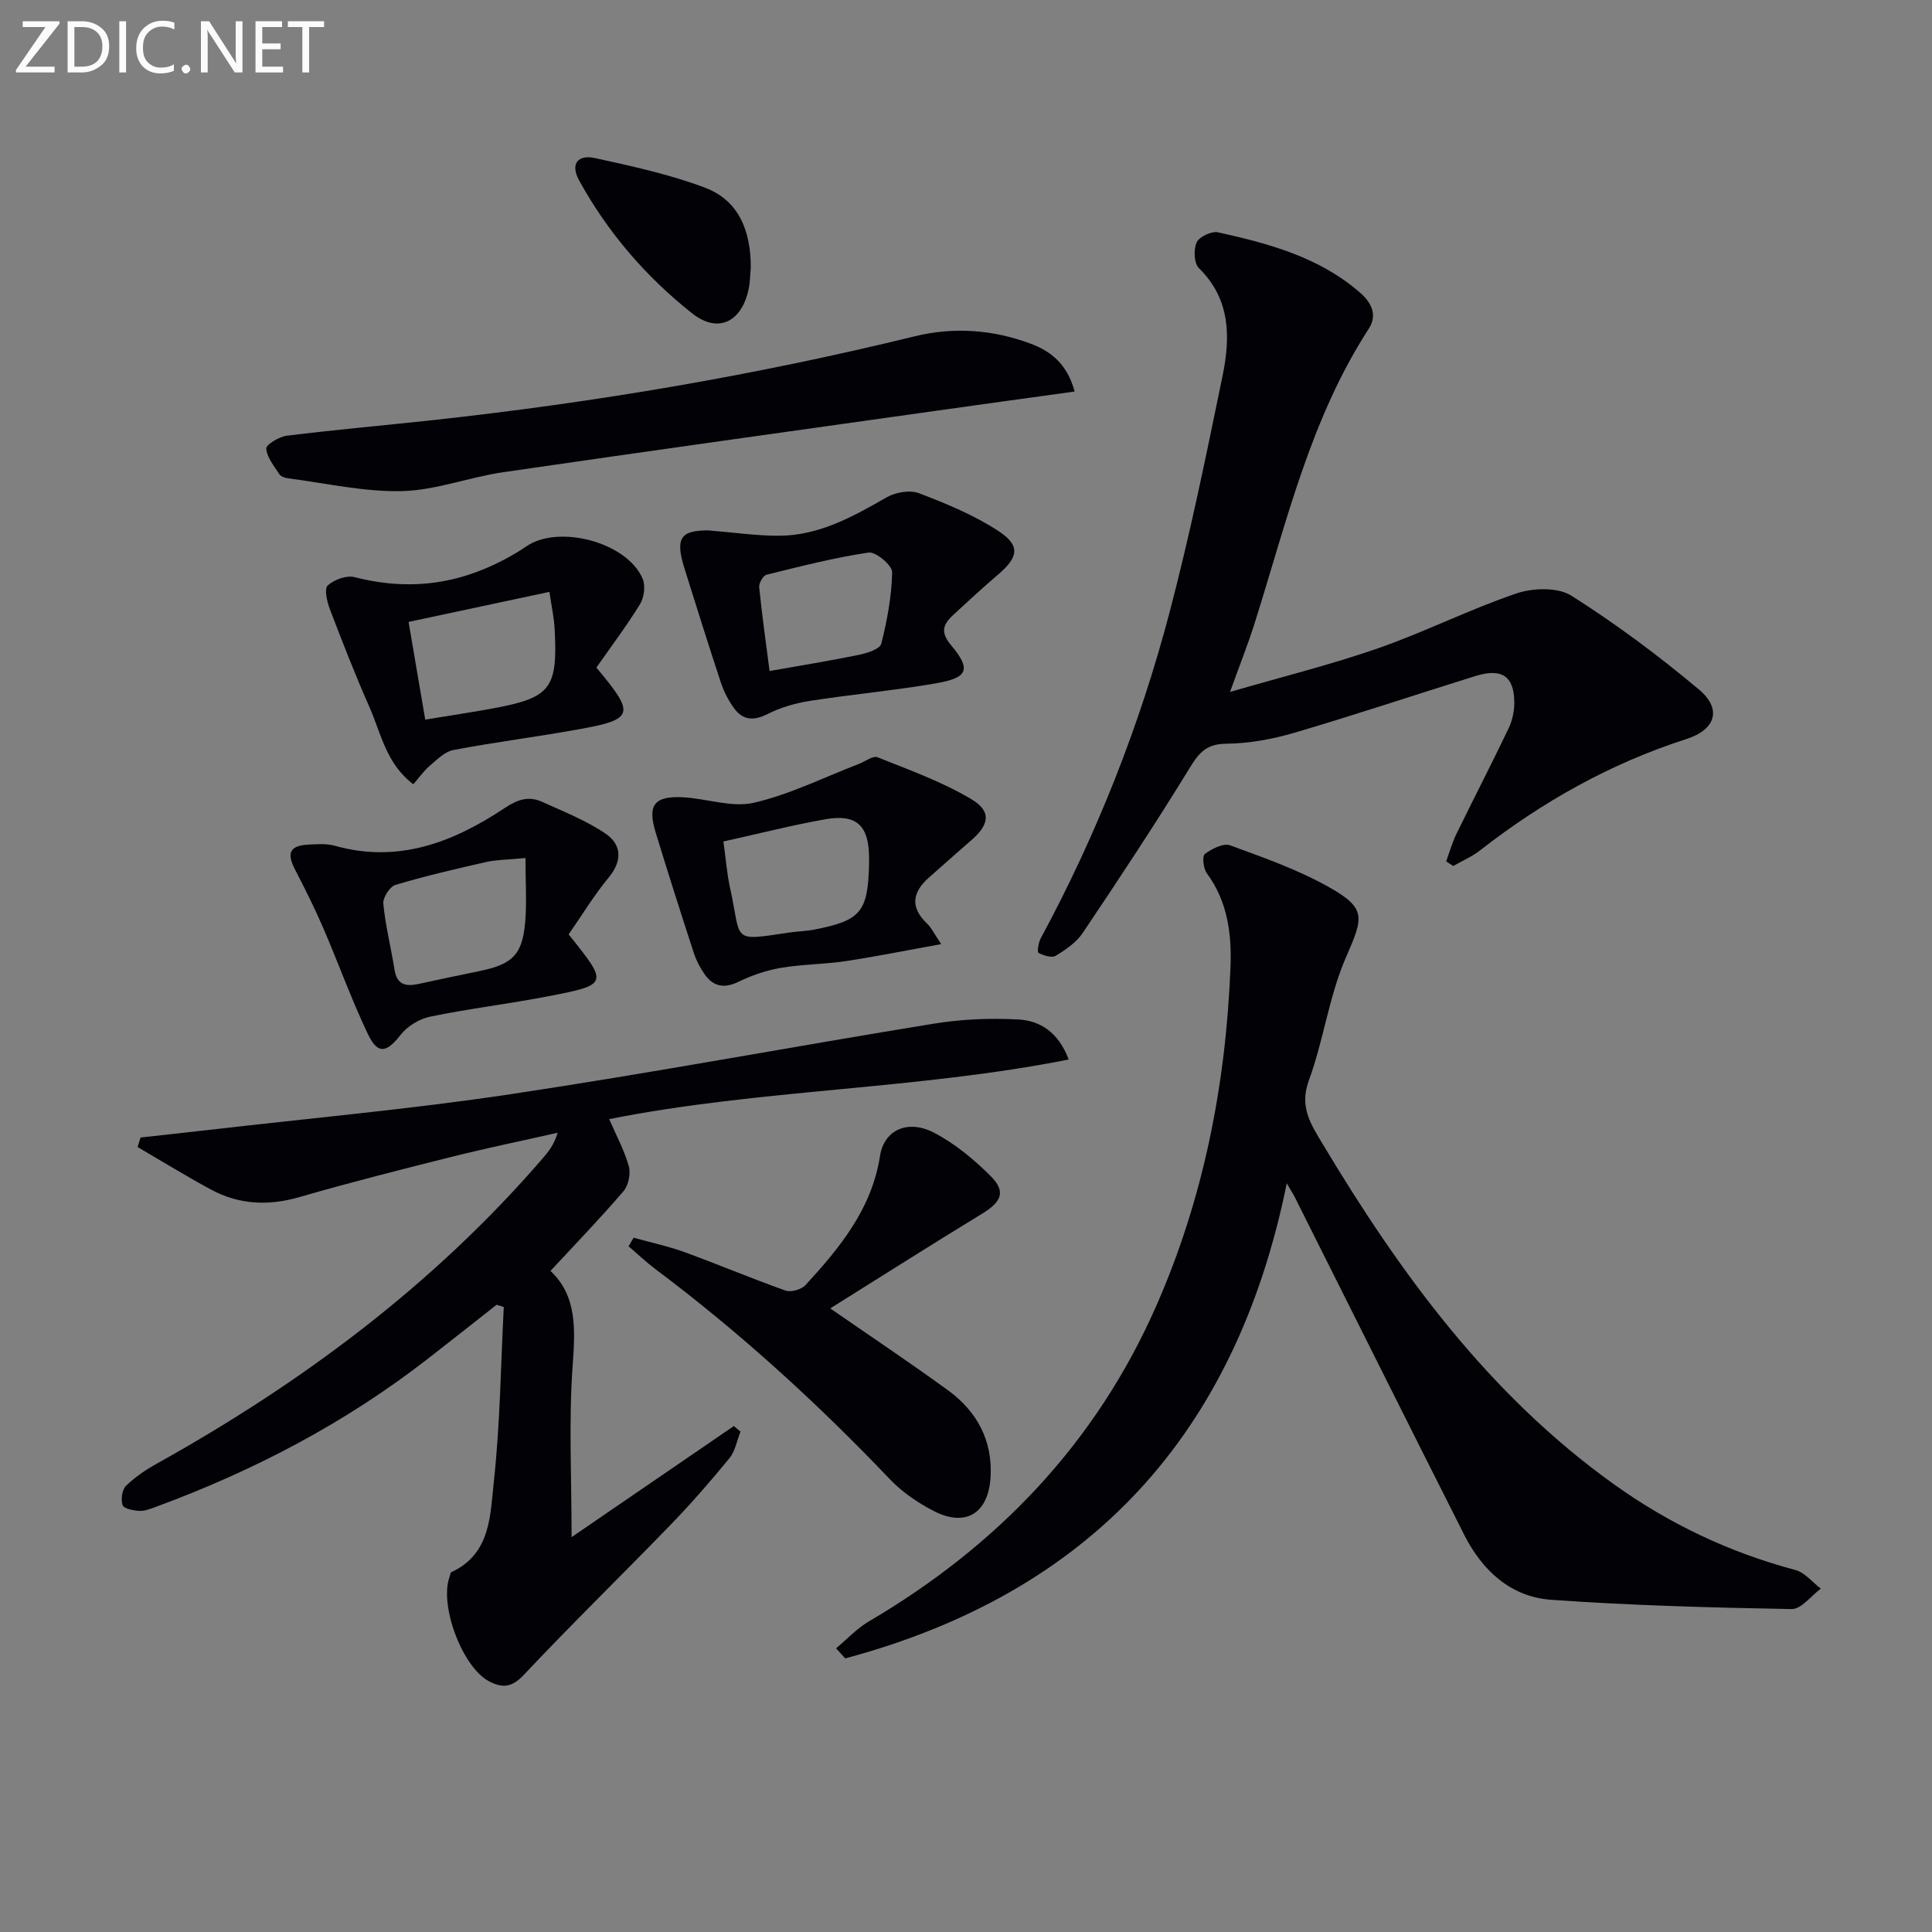 <svg enable-background="new 0 0 400 400" viewBox="0 0 400 400" xmlns="http://www.w3.org/2000/svg"><rect x="0" y="0" width="400" height="400" fill="#808080" stroke="none"/><g fill="#010106"><path d="m173.1 341.27c2.25-1.88 4.3-4.11 6.79-5.57 26.59-15.63 47-36.91 59.49-65.3 9.82-22.31 14.42-45.87 15.38-70.14.27-6.83-.57-13.6-4.9-19.46-.72-.98-.99-3.55-.41-3.99 1.44-1.08 3.84-2.3 5.24-1.79 6.97 2.55 14.08 5.05 20.51 8.68 7.79 4.39 7.05 6.29 3.47 14.49-3.53 8.09-4.63 17.2-7.7 25.54-2.01 5.47.46 9.09 2.88 13.13 16.1 26.88 34.4 51.89 60.26 70.42 11.45 8.2 23.95 14.14 37.6 17.77 1.96.52 3.52 2.53 5.27 3.86-2.01 1.48-4.04 4.26-6.03 4.23-16.61-.3-33.24-.74-49.8-1.92-8.37-.6-14.26-6.05-18-13.45-11.75-23.27-23.39-46.6-35.07-69.9-.35-.69-.78-1.35-1.67-2.88-10.6 52.31-41.03 84.87-91.41 98.36-.66-.7-1.28-1.39-1.9-2.08z"/><path d="m102.81 270.14c-4.77 3.75-9.53 7.53-14.33 11.25-17.08 13.27-36.02 23.16-56.27 30.61-1.09.4-2.26.87-3.37.81-1.23-.07-3.19-.45-3.45-1.18-.41-1.15-.13-3.19.7-4 1.86-1.83 4.12-3.34 6.42-4.62 30.03-16.74 57.26-37.01 79.83-63.16 1.18-1.37 2.34-2.77 3.12-5.33-7.25 1.64-14.54 3.14-21.75 4.94-10.62 2.66-21.23 5.35-31.75 8.39-6.44 1.86-12.51 1.56-18.33-1.59-5.13-2.78-10.1-5.84-15.14-8.78.2-.66.41-1.31.61-1.97 4.65-.52 9.3-1.01 13.94-1.55 20.95-2.43 41.98-4.31 62.83-7.44 29.2-4.39 58.24-9.83 87.39-14.57 5.79-.94 11.8-1.2 17.66-.87 4.38.25 8.21 2.59 10.34 8.28-31.63 6.27-63.81 6.12-95.14 12.34 1.39 3.2 3.1 6.36 4.06 9.73.44 1.54-.06 3.99-1.1 5.2-4.74 5.54-9.81 10.78-15.11 16.5 5.57 5.22 5.12 12.2 4.58 19.78-.81 11.36-.21 22.83-.21 35.34 11.61-7.95 22.6-15.47 33.59-23 .46.39.92.77 1.38 1.16-.74 1.86-1.1 4.04-2.3 5.51-3.89 4.75-7.93 9.39-12.2 13.8-10.05 10.38-20.41 20.47-30.31 30.99-2.49 2.65-4.39 2.87-7.25 1.38-5.49-2.86-10.37-15.72-8.15-21.7.11-.31.15-.8.36-.9 8.2-3.78 8.03-11.86 8.79-18.8 1.3-11.96 1.43-24.05 2.05-36.09-.5-.14-1-.3-1.49-.46z"/><path d="m299.41 178.34c.7-1.89 1.24-3.86 2.12-5.67 3.57-7.32 7.31-14.55 10.82-21.89.76-1.59 1.17-3.5 1.17-5.26 0-5.54-2.56-7.27-8.1-5.54-12.47 3.89-24.87 8.03-37.4 11.72-4.56 1.34-9.41 2.23-14.14 2.28-4.01.04-5.56 1.74-7.5 4.9-7.1 11.6-14.62 22.96-22.2 34.26-1.32 1.97-3.52 3.48-5.6 4.74-.82.5-2.51-.05-3.57-.6-.3-.16-.02-2.11.45-2.98 11.56-21.43 20.48-43.96 26.67-67.46 4.26-16.17 7.61-32.59 10.98-48.98 1.64-7.97 1.71-15.88-4.89-22.35-1.02-1-1.13-3.88-.46-5.33.54-1.17 3.08-2.37 4.41-2.08 10.55 2.33 20.97 5.13 29.41 12.49 2.38 2.07 3.65 4.62 1.8 7.48-12.14 18.74-17.06 40.24-23.67 61.11-1.39 4.38-3.1 8.66-5.05 14.08 10.84-3.15 20.92-5.65 30.68-9.05 9.68-3.37 18.9-8.05 28.6-11.34 3.43-1.16 8.56-1.33 11.39.46 9.21 5.82 18.02 12.39 26.39 19.4 4.86 4.07 3.51 8.33-2.6 10.29-15.71 5.05-29.81 12.98-42.77 23.1-1.64 1.28-3.64 2.12-5.47 3.17-.5-.34-.98-.64-1.47-.95z"/><path d="m222.49 81.06c-10.04 1.39-19.37 2.67-28.71 3.99-29.88 4.21-59.77 8.37-89.63 12.72-7.04 1.03-13.96 3.75-20.98 3.91-7.84.18-15.74-1.65-23.6-2.66-.62-.08-1.45-.39-1.75-.86-1.08-1.69-2.56-3.46-2.69-5.29-.06-.82 2.66-2.46 4.25-2.66 10.04-1.24 20.13-2.13 30.19-3.22 33.67-3.67 66.98-9.32 99.89-17.38 8.02-1.96 16.23-1.36 24.01 1.58 4.01 1.51 7.47 4.1 9.02 9.87z"/><path d="m131.18 256.26c3.52.98 7.12 1.74 10.54 2.98 7.01 2.55 13.89 5.47 20.92 7.96 1.14.4 3.29-.22 4.13-1.14 7.12-7.74 13.73-15.78 15.43-26.74.82-5.32 5.68-7.65 11.15-4.82 4.33 2.25 8.29 5.53 11.77 9.01 3.2 3.2 2.23 5.32-1.77 7.76-10.45 6.38-20.79 12.94-31.46 19.62 8.48 5.87 16.58 11.27 24.44 17 5.99 4.37 9.22 10.44 8.75 18-.48 7.57-5.27 10.38-11.95 6.85-3.19-1.68-6.35-3.82-8.82-6.41-15.06-15.81-31.13-30.47-48.61-43.57-1.94-1.46-3.71-3.15-5.56-4.73.34-.59.69-1.18 1.04-1.77z"/><path d="m146.71 109.82c5.33.43 9.96 1.12 14.59 1.1 8.28-.04 15.27-3.94 22.25-7.94 1.84-1.06 4.82-1.59 6.7-.87 5.69 2.17 11.45 4.54 16.5 7.86 4.57 3 4.09 5.41-.1 8.98-3.16 2.7-6.22 5.52-9.27 8.34-2.02 1.87-2.82 3.5-.52 6.23 4.26 5.07 3.6 6.8-3.06 7.95-8.66 1.5-17.44 2.29-26.13 3.64-2.99.47-6.04 1.35-8.72 2.71-2.89 1.46-5.14 1.32-6.98-1.2-1.15-1.58-2.09-3.41-2.71-5.27-2.6-7.86-5.07-15.77-7.55-23.67-1.97-6.3-.78-7.91 5-7.86zm12.62 29.11c6.54-1.16 12.58-2.13 18.55-3.36 1.68-.35 4.3-1.2 4.58-2.3 1.22-4.84 2.16-9.85 2.25-14.81.03-1.4-3.38-4.28-4.86-4.06-7.12 1.05-14.14 2.86-21.14 4.59-.71.18-1.61 1.74-1.53 2.57.57 5.7 1.38 11.39 2.15 17.37z"/><path d="m117.73 193.46c8.25 10.26 8.27 10.38-4.19 12.8-8.12 1.57-16.35 2.55-24.45 4.22-2.25.46-4.76 1.98-6.17 3.79-2.91 3.73-4.71 4.12-6.79-.26-3.4-7.15-6.08-14.64-9.22-21.92-1.77-4.09-3.77-8.08-5.82-12.04-1.79-3.46-1.1-4.98 2.75-5.18 1.82-.09 3.75-.25 5.46.23 13.15 3.71 24.54-.72 35.18-7.8 2.66-1.77 4.97-2.55 7.73-1.3 4.48 2.03 9.14 3.87 13.17 6.6 3.26 2.21 3.55 5.53.69 9.02-3.05 3.68-5.55 7.81-8.34 11.84zm-8.94-15.82c-3.86.37-6.05.36-8.14.83-6.3 1.43-12.6 2.89-18.78 4.74-1.17.35-2.64 2.65-2.51 3.9.45 4.6 1.6 9.12 2.33 13.7.51 3.18 2.44 3.46 5.04 2.89 4.21-.92 8.42-1.8 12.64-2.67 6.72-1.39 8.78-3.37 9.36-10.09.36-4.21.06-8.48.06-13.3z"/><path d="m123.47 138.22c8.12 9.66 7.82 10.7-3.63 12.77-8.64 1.56-17.36 2.66-25.98 4.29-1.78.34-3.4 2-4.9 3.28-1.21 1.03-2.15 2.39-3.38 3.81-5.64-4.23-6.69-10.56-9.11-16.03-2.94-6.65-5.59-13.44-8.18-20.23-.59-1.55-1.19-4.22-.44-4.9 1.34-1.21 3.91-2.15 5.59-1.71 9.19 2.37 18.11 1.94 26.81-1.7 3.05-1.27 6.03-2.84 8.76-4.7 6.69-4.57 20.84-.84 24.05 6.74.61 1.45.29 3.87-.56 5.26-2.77 4.5-5.97 8.74-9.03 13.12zm-9.72-15.68c-9.82 2.09-19.01 4.05-29.16 6.22 1.15 6.76 2.27 13.33 3.45 20.23 5.29-.87 9.68-1.52 14.05-2.33 11.92-2.2 13.39-4.08 12.75-16.39-.13-2.45-.68-4.89-1.09-7.73z"/><path d="m194.87 195.47c-7.25 1.3-13.53 2.58-19.85 3.53-4.43.66-8.97.63-13.38 1.39-3 .51-6 1.55-8.75 2.88-2.94 1.42-5.16 1.02-6.96-1.5-.95-1.33-1.75-2.85-2.26-4.4-2.72-8.35-5.39-16.71-7.95-25.11-1.69-5.54-.27-7.47 5.55-7.2 4.96.23 10.18 2.2 14.77 1.15 7.47-1.71 14.52-5.26 21.74-8.03 1.32-.51 2.95-1.78 3.92-1.39 6.58 2.63 13.34 5.06 19.39 8.66 4.27 2.54 3.74 5.31-.09 8.6-2.9 2.5-5.74 5.07-8.62 7.59-3.52 3.08-4 6.22-.4 9.62.82.77 1.31 1.87 2.89 4.21zm-45.1-21.25c.52 3.69.73 6.65 1.36 9.52 2.48 11.18.03 11.16 12.16 9.35 1.8-.27 3.65-.3 5.44-.65 9.53-1.89 10.97-3.67 11.2-13.57.01-.5.01-1 0-1.5-.08-6.48-2.63-8.89-9.05-7.75-6.82 1.2-13.55 2.93-21.11 4.6z"/><path d="m155.44 55.39c-.13 1.33-.12 3.02-.48 4.63-1.47 6.68-6.33 9.07-11.65 4.86-9.56-7.56-17.48-16.75-23.4-27.51-1.96-3.57-.13-5.4 3.29-4.64 7.7 1.7 15.5 3.37 22.84 6.16 6.92 2.64 9.42 8.92 9.4 16.5z"/></g><path d="m12.4 4.8-7.1 9h6v1.2h-8v-.5l6.1-8.9h-4.7v-1.2h7.6v.4z" fill="#fafbfa"/><path d="m14 14v-9.6h3c1.6 0 2.9.5 4 1.4s1.6 2.2 1.6 3.8-.5 3-1.6 3.9-2.4 1.5-4 1.5h-3zm1.4-8.4v8.2h1.6c1.3 0 2.4-.4 3.1-1.1s1.1-1.8 1.1-3.1-.4-2.3-1.2-3-1.8-1-3.1-1z" fill="#fafbfa"/><path d="m26.1 4.4v10.6h-1.4v-10.6z" fill="#fafbfa"/><path d="m36.1 14.6c-.8.4-1.8.6-2.9.6-1.5 0-2.7-.5-3.6-1.4s-1.4-2.2-1.4-3.8c0-1.7.5-3.1 1.5-4.1s2.3-1.6 3.9-1.6c1 0 1.8.1 2.5.4v1.4c-.8-.4-1.6-.6-2.5-.6-1.2 0-2.1.4-2.9 1.2s-1.1 1.8-1.1 3.2c0 1.3.3 2.3 1 3s1.6 1.1 2.7 1.1c1 0 2-.2 2.7-.7v1.3z" fill="#fafbfa"/><path d="m37.6 14.3c0-.2.1-.5.3-.6s.4-.3.6-.3c.3 0 .5.1.6.3s.3.4.3.6-.1.4-.3.6-.4.3-.6.3c-.3 0-.5-.1-.6-.3s-.3-.4-.3-.6z" fill="#fafbfa"/><path d="m50.2 15h-1.6l-5.3-8.2c-.2-.2-.3-.5-.4-.7 0 .2.1.7.1 1.5v7.4h-1.4v-10.6h1.7l5.2 8.1c.2.4.4.6.4.7 0-.3-.1-.8-.1-1.5v-7.3h1.4z" fill="#fafbfa"/><path d="m58.6 15h-5.7v-10.6h5.5v1.2h-4.1v3.4h3.8v1.2h-3.8v3.6h4.3z" fill="#fafbfa"/><path d="m67.1 5.6h-3.1v9.4h-1.4v-9.4h-3v-1.2h7.5z" fill="#fafbfa"/></svg>
